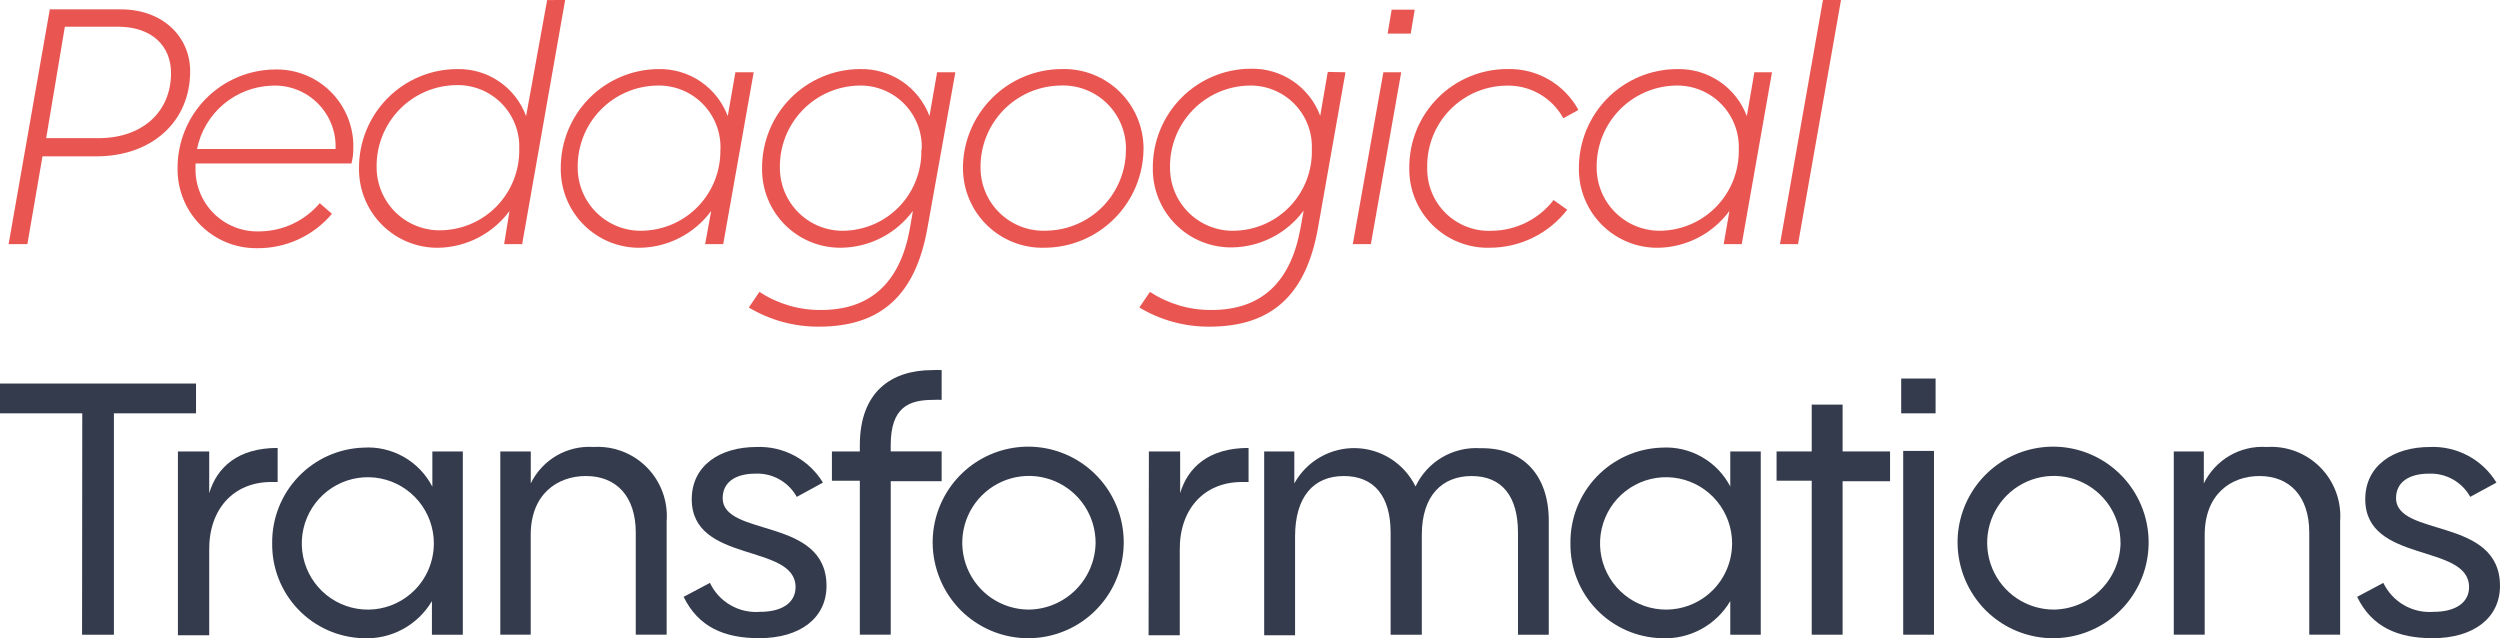 <svg width="188" height="48" viewBox="0 0 188 48" fill="none" xmlns="http://www.w3.org/2000/svg">
<g clip-path="url(#clip0_106_5240)">
<path d="M3.745 0.704H9.087C12.28 0.704 14.3 2.801 14.3 5.354C14.3 9.196 11.37 11.757 7.243 11.757H3.194L2.06 18.358H0.647L3.745 0.704ZM7.433 10.388C10.626 10.388 12.861 8.483 12.861 5.49C12.861 3.481 11.449 2.009 8.87 2.009H4.877L3.473 10.388H7.433Z" fill="#E95652"/>
<path d="M26.567 11.044C26.581 11.465 26.536 11.886 26.431 12.293H14.705V12.598C14.685 13.238 14.797 13.875 15.034 14.47C15.271 15.064 15.627 15.604 16.081 16.054C16.535 16.505 17.076 16.857 17.672 17.088C18.268 17.32 18.904 17.425 19.543 17.399C20.401 17.389 21.247 17.195 22.023 16.829C22.8 16.463 23.49 15.934 24.045 15.279L24.963 16.079C24.271 16.899 23.407 17.557 22.432 18.003C21.457 18.45 20.396 18.676 19.324 18.664C18.537 18.672 17.757 18.523 17.029 18.226C16.301 17.928 15.639 17.487 15.083 16.93C14.527 16.372 14.087 15.709 13.79 14.979C13.493 14.249 13.345 13.466 13.353 12.678C13.338 10.729 14.091 8.853 15.448 7.458C16.805 6.062 18.657 5.261 20.601 5.227C21.379 5.198 22.154 5.327 22.881 5.607C23.608 5.887 24.27 6.312 24.828 6.856C25.386 7.4 25.828 8.051 26.128 8.771C26.428 9.492 26.579 10.265 26.572 11.045L26.567 11.044ZM25.234 11.204C25.261 10.565 25.154 9.927 24.919 9.332C24.685 8.737 24.328 8.197 23.873 7.749C23.418 7.3 22.874 6.952 22.277 6.727C21.679 6.502 21.041 6.406 20.404 6.443C19.076 6.495 17.802 6.992 16.789 7.855C15.776 8.718 15.081 9.898 14.816 11.204H25.234Z" fill="#E95652"/>
<path d="M42.499 0L39.266 18.359H37.91L38.317 15.863C37.699 16.701 36.898 17.386 35.975 17.866C35.052 18.346 34.032 18.608 32.993 18.632C32.204 18.646 31.42 18.501 30.688 18.206C29.956 17.91 29.29 17.47 28.731 16.912C28.172 16.353 27.73 15.688 27.432 14.955C27.134 14.223 26.986 13.437 26.997 12.646C26.987 10.681 27.755 8.792 29.134 7.394C30.513 5.997 32.389 5.206 34.349 5.195C35.478 5.163 36.589 5.487 37.524 6.121C38.46 6.756 39.172 7.669 39.562 8.732L41.145 0.004L42.499 0ZM39.047 11.204C39.071 10.567 38.963 9.932 38.731 9.339C38.498 8.746 38.146 8.207 37.697 7.757C37.247 7.306 36.71 6.953 36.118 6.72C35.526 6.487 34.893 6.379 34.258 6.402C32.659 6.435 31.138 7.099 30.026 8.251C28.914 9.403 28.302 10.949 28.322 12.552C28.319 13.199 28.448 13.839 28.701 14.434C28.953 15.029 29.325 15.566 29.792 16.012C30.259 16.457 30.812 16.803 31.418 17.026C32.023 17.25 32.667 17.348 33.311 17.313C34.869 17.25 36.34 16.579 37.412 15.444C38.483 14.309 39.07 12.799 39.047 11.236V11.204Z" fill="#E95652"/>
<path d="M56.678 5.434L54.386 18.359H53.026L53.481 15.863C52.865 16.701 52.065 17.387 51.144 17.867C50.222 18.347 49.203 18.609 48.164 18.632C47.375 18.646 46.591 18.501 45.859 18.206C45.127 17.91 44.462 17.47 43.903 16.912C43.343 16.353 42.902 15.688 42.604 14.955C42.306 14.223 42.158 13.437 42.169 12.646C42.158 10.686 42.923 8.802 44.295 7.405C45.667 6.009 47.535 5.214 49.49 5.195C50.621 5.166 51.734 5.491 52.672 6.124C53.611 6.758 54.329 7.67 54.727 8.732L55.301 5.435L56.678 5.434ZM54.179 11.237C54.202 10.6 54.093 9.966 53.86 9.373C53.627 8.781 53.275 8.242 52.826 7.792C52.377 7.342 51.84 6.989 51.249 6.755C50.658 6.522 50.025 6.413 49.39 6.435C47.789 6.465 46.266 7.128 45.151 8.28C44.037 9.432 43.423 10.98 43.443 12.585C43.44 13.232 43.569 13.873 43.822 14.469C44.076 15.064 44.448 15.601 44.916 16.047C45.384 16.493 45.938 16.838 46.544 17.062C47.15 17.285 47.795 17.382 48.44 17.346C50.004 17.281 51.479 16.605 52.551 15.462C53.622 14.319 54.204 12.8 54.172 11.232L54.179 11.237Z" fill="#E95652"/>
<path d="M71.844 5.434L69.745 17.138C68.854 22.172 66.272 24.565 61.579 24.565C59.724 24.576 57.903 24.078 56.31 23.125L57.109 21.949C58.486 22.854 60.1 23.328 61.747 23.31C65.467 23.31 67.694 21.245 68.42 17.196L68.651 15.86C68.031 16.701 67.226 17.388 66.299 17.868C65.371 18.348 64.347 18.609 63.303 18.629C62.514 18.645 61.729 18.502 60.995 18.207C60.262 17.912 59.596 17.472 59.036 16.914C58.477 16.355 58.035 15.689 57.738 14.955C57.441 14.221 57.295 13.435 57.308 12.643C57.298 10.678 58.067 8.79 59.445 7.393C60.824 5.996 62.7 5.205 64.659 5.194C65.791 5.165 66.903 5.49 67.842 6.123C68.781 6.757 69.499 7.669 69.896 8.731L70.471 5.434H71.844ZM69.313 11.237C69.34 10.605 69.236 9.975 69.01 9.385C68.783 8.795 68.437 8.259 67.995 7.808C67.552 7.358 67.022 7.004 66.437 6.768C65.853 6.531 65.225 6.418 64.595 6.435C62.995 6.465 61.471 7.128 60.357 8.28C59.242 9.432 58.628 10.98 58.648 12.585C58.643 13.233 58.77 13.875 59.023 14.472C59.276 15.068 59.648 15.606 60.116 16.053C60.585 16.499 61.14 16.844 61.747 17.067C62.354 17.289 63 17.384 63.645 17.346C65.196 17.268 66.655 16.585 67.709 15.442C68.763 14.299 69.329 12.788 69.285 11.232L69.313 11.237Z" fill="#E95652"/>
<path d="M72.411 12.644C72.417 10.672 73.201 8.782 74.591 7.387C75.98 5.991 77.864 5.203 79.831 5.193C80.631 5.168 81.428 5.303 82.175 5.593C82.922 5.882 83.603 6.319 84.178 6.877C84.753 7.436 85.21 8.104 85.522 8.843C85.834 9.582 85.994 10.377 85.994 11.179C85.983 13.158 85.193 15.052 83.794 16.447C82.396 17.843 80.504 18.628 78.53 18.63C77.734 18.649 76.942 18.509 76.201 18.217C75.46 17.924 74.784 17.487 74.215 16.929C73.645 16.371 73.192 15.705 72.883 14.969C72.574 14.233 72.415 13.443 72.415 12.644H72.411ZM84.672 11.236C84.68 10.586 84.556 9.941 84.305 9.341C84.055 8.741 83.684 8.2 83.217 7.749C82.749 7.299 82.194 6.95 81.586 6.724C80.978 6.498 80.33 6.399 79.683 6.434C78.085 6.472 76.566 7.138 75.453 8.288C74.341 9.439 73.724 10.981 73.736 12.584C73.733 13.231 73.862 13.872 74.115 14.468C74.368 15.063 74.741 15.6 75.209 16.046C75.677 16.492 76.231 16.837 76.837 17.061C77.443 17.284 78.088 17.381 78.733 17.345C80.325 17.31 81.839 16.65 82.95 15.506C84.06 14.363 84.678 12.827 84.669 11.231L84.672 11.236Z" fill="#E95652"/>
<path d="M101.181 5.434L99.113 17.138C98.223 22.172 95.641 24.565 90.947 24.565C89.093 24.577 87.271 24.079 85.679 23.125L86.478 21.949C87.855 22.854 89.469 23.328 91.116 23.31C94.835 23.31 97.052 21.245 97.789 17.196L98.036 15.835C97.415 16.676 96.611 17.363 95.683 17.843C94.756 18.324 93.731 18.584 92.688 18.604C91.898 18.62 91.113 18.477 90.38 18.182C89.647 17.887 88.981 17.448 88.421 16.889C87.861 16.33 87.42 15.664 87.123 14.93C86.826 14.196 86.679 13.41 86.692 12.618C86.682 10.653 87.45 8.764 88.829 7.367C90.208 5.969 92.084 5.178 94.044 5.168C95.175 5.138 96.288 5.463 97.226 6.097C98.165 6.731 98.883 7.642 99.281 8.705L99.847 5.408L101.181 5.434ZM98.65 11.237C98.677 10.605 98.573 9.975 98.347 9.385C98.12 8.795 97.774 8.259 97.332 7.808C96.889 7.358 96.359 7.004 95.774 6.768C95.19 6.531 94.562 6.418 93.932 6.435C92.332 6.465 90.808 7.128 89.694 8.28C88.579 9.432 87.965 10.98 87.985 12.585C87.98 13.233 88.108 13.875 88.36 14.472C88.612 15.068 88.985 15.606 89.453 16.053C89.922 16.499 90.477 16.844 91.084 17.067C91.691 17.289 92.337 17.384 92.983 17.346C94.538 17.276 96.004 16.596 97.065 15.452C98.125 14.308 98.695 12.793 98.65 11.232V11.237Z" fill="#E95652"/>
<path d="M104.03 5.433H105.372L103.089 18.358H101.731L104.03 5.433ZM104.653 0.728H106.385L106.088 2.528H104.348L104.653 0.728Z" fill="#E95652"/>
<path d="M105.978 12.644C105.969 11.668 106.153 10.699 106.519 9.795C106.886 8.89 107.428 8.067 108.114 7.374C108.8 6.681 109.616 6.132 110.516 5.757C111.415 5.383 112.38 5.191 113.354 5.193C114.441 5.161 115.516 5.431 116.459 5.974C117.402 6.517 118.176 7.311 118.697 8.268L117.563 8.892C117.133 8.111 116.493 7.466 115.715 7.033C114.937 6.6 114.053 6.396 113.164 6.443C111.579 6.491 110.078 7.164 108.985 8.315C107.892 9.466 107.296 11.004 107.327 12.593C107.311 13.234 107.427 13.872 107.669 14.466C107.91 15.06 108.272 15.597 108.731 16.045C109.19 16.492 109.736 16.839 110.335 17.064C110.934 17.29 111.573 17.388 112.212 17.354C113.105 17.341 113.984 17.127 114.783 16.727C115.582 16.327 116.28 15.752 116.827 15.043L117.857 15.771C117.169 16.658 116.289 17.376 115.283 17.871C114.278 18.366 113.173 18.625 112.053 18.629C111.257 18.654 110.465 18.517 109.724 18.226C108.982 17.936 108.307 17.497 107.74 16.938C107.172 16.378 106.723 15.709 106.42 14.971C106.118 14.233 105.967 13.441 105.978 12.643V12.644Z" fill="#E95652"/>
<path d="M133.255 5.434L130.979 18.359H129.622L130.053 15.863C129.437 16.701 128.637 17.386 127.715 17.866C126.794 18.346 125.775 18.608 124.736 18.632C123.947 18.647 123.162 18.503 122.429 18.208C121.696 17.913 121.03 17.473 120.47 16.915C119.909 16.356 119.467 15.691 119.169 14.957C118.871 14.224 118.722 13.438 118.733 12.646C118.729 11.67 118.917 10.702 119.287 9.799C119.656 8.896 120.2 8.075 120.887 7.382C121.573 6.69 122.39 6.141 123.289 5.765C124.188 5.39 125.152 5.196 126.125 5.195C127.256 5.167 128.368 5.493 129.306 6.127C130.245 6.76 130.963 7.671 131.362 8.732L131.929 5.435L133.255 5.434ZM130.757 11.237C130.78 10.604 130.673 9.973 130.444 9.383C130.215 8.793 129.867 8.257 129.423 7.807C128.979 7.357 128.447 7.003 127.861 6.767C127.275 6.531 126.647 6.418 126.016 6.434C124.415 6.464 122.891 7.127 121.777 8.279C120.663 9.431 120.049 10.979 120.069 12.584C120.066 13.231 120.195 13.872 120.448 14.468C120.701 15.063 121.074 15.6 121.542 16.046C122.01 16.492 122.564 16.837 123.17 17.061C123.776 17.284 124.421 17.381 125.066 17.345C126.622 17.271 128.087 16.592 129.15 15.451C130.213 14.309 130.789 12.797 130.756 11.236L130.757 11.237Z" fill="#E95652"/>
<path d="M137.086 0H138.444L135.211 18.359H133.853L137.086 0Z" fill="#E95652"/>
<path d="M6.186 31.084H0V28.843H14.741V31.084H8.566V47.73H6.171L6.186 31.084Z" fill="#343B4C"/>
<path d="M13.379 33.948H15.733V37.087C16.316 35.142 17.88 33.685 20.878 33.685V36.246H20.403C17.562 36.246 15.702 38.288 15.733 41.368V47.771H13.379V33.948Z" fill="#343B4C"/>
<path d="M20.468 40.865C20.443 39.005 21.147 37.209 22.427 35.863C23.707 34.517 25.462 33.726 27.317 33.662C28.374 33.591 29.429 33.831 30.352 34.353C31.275 34.875 32.026 35.656 32.513 36.6V33.949H34.804V47.73H32.481V45.201C31.954 46.093 31.195 46.824 30.286 47.316C29.376 47.808 28.349 48.043 27.317 47.994C25.47 47.946 23.716 47.171 22.434 45.837C21.153 44.503 20.446 42.717 20.468 40.865ZM32.626 40.865C32.626 39.713 32.228 38.598 31.499 37.708C30.771 36.818 29.758 36.208 28.631 35.983C27.505 35.758 26.336 35.931 25.323 36.472C24.31 37.014 23.515 37.891 23.075 38.955C22.634 40.018 22.575 41.201 22.906 42.303C23.238 43.405 23.941 44.358 24.895 44.999C25.848 45.64 26.994 45.93 28.137 45.82C29.28 45.709 30.349 45.205 31.163 44.393C31.627 43.93 31.994 43.38 32.245 42.775C32.496 42.169 32.625 41.52 32.625 40.865H32.626Z" fill="#343B4C"/>
<path d="M50.132 39.198V47.728H47.809V40.046C47.809 37.342 46.365 35.797 44.065 35.797C41.919 35.797 39.91 37.15 39.91 40.223V47.729H37.623V33.948H39.914V36.35C40.342 35.474 41.02 34.747 41.861 34.259C42.703 33.772 43.67 33.547 44.64 33.613C45.38 33.568 46.121 33.682 46.813 33.948C47.505 34.214 48.132 34.625 48.652 35.154C49.173 35.683 49.574 36.318 49.829 37.016C50.084 37.713 50.188 38.457 50.132 39.198Z" fill="#343B4C"/>
<path d="M51.408 44.882L53.387 43.833C53.722 44.535 54.261 45.119 54.934 45.508C55.606 45.897 56.38 46.072 57.154 46.01C58.903 46.01 59.826 45.258 59.826 44.154C59.826 40.833 52.019 42.401 52.019 37.543C52.019 35.014 54.134 33.613 56.896 33.613C57.89 33.574 58.877 33.801 59.754 34.272C60.631 34.743 61.367 35.44 61.885 36.291L59.917 37.366C59.612 36.814 59.161 36.358 58.612 36.05C58.064 35.741 57.441 35.591 56.812 35.618C55.272 35.618 54.346 36.29 54.346 37.451C54.346 40.419 62.153 38.851 62.153 44.061C62.153 46.463 60.181 47.991 57.1 47.991C54.457 47.994 52.518 47.146 51.408 44.882Z" fill="#343B4C"/>
<path d="M64.659 36.149H62.56V33.948H64.659V33.484C64.659 29.434 67.055 27.831 70.12 27.831C70.35 27.817 70.582 27.817 70.812 27.831V30.071C70.6 30.057 70.386 30.057 70.173 30.071C68.345 30.071 66.981 30.624 66.981 33.48V33.944H70.812V36.185H66.983V47.729H64.659V36.149Z" fill="#343B4C"/>
<path d="M70.135 40.831C70.126 39.165 70.694 37.547 71.741 36.253C72.788 34.959 74.251 34.069 75.879 33.735C77.507 33.401 79.2 33.642 80.671 34.42C82.141 35.197 83.297 36.461 83.942 37.996C84.587 39.532 84.68 41.245 84.207 42.842C83.734 44.439 82.723 45.823 81.347 46.757C79.97 47.69 78.314 48.117 76.659 47.964C75.004 47.81 73.453 47.086 72.27 45.915C70.92 44.568 70.153 42.741 70.135 40.831ZM82.389 40.831C82.392 39.837 82.101 38.864 81.552 38.035C81.003 37.207 80.222 36.56 79.307 36.177C78.391 35.794 77.383 35.692 76.41 35.883C75.437 36.075 74.542 36.551 73.839 37.253C73.136 37.954 72.657 38.849 72.461 39.824C72.265 40.799 72.363 41.81 72.74 42.729C73.118 43.648 73.759 44.435 74.583 44.989C75.407 45.543 76.376 45.839 77.368 45.841C78.69 45.824 79.954 45.292 80.891 44.356C81.829 43.421 82.366 42.157 82.389 40.831Z" fill="#343B4C"/>
<path d="M86.396 33.948H88.747V37.087C89.33 35.142 90.894 33.685 93.892 33.685V36.246H93.397C90.547 36.246 88.687 38.288 88.719 41.368V47.771H86.373L86.396 33.948Z" fill="#343B4C"/>
<path d="M116.467 39.143V47.73H114.152V40.047C114.152 37.343 112.965 35.798 110.664 35.798C108.492 35.798 106.92 37.222 106.92 40.224V47.73H104.574V40.047C104.574 37.343 103.353 35.798 101.061 35.798C98.77 35.798 97.389 37.366 97.389 40.352V47.771H95.066V33.949H97.333V36.351C97.789 35.527 98.462 34.844 99.277 34.377C100.093 33.91 101.021 33.675 101.961 33.699C102.9 33.723 103.815 34.004 104.606 34.513C105.397 35.021 106.034 35.737 106.448 36.583C106.88 35.668 107.575 34.904 108.445 34.392C109.315 33.879 110.319 33.64 111.326 33.706C114.552 33.645 116.467 35.765 116.467 39.143Z" fill="#343B4C"/>
<path d="M118.096 40.865C118.072 39.005 118.775 37.209 120.055 35.863C121.336 34.517 123.091 33.726 124.945 33.662C125.997 33.596 127.045 33.836 127.963 34.355C128.881 34.873 129.629 35.647 130.117 36.583V33.949H132.409V47.73H130.117V45.201C129.591 46.093 128.832 46.824 127.922 47.316C127.012 47.808 125.986 48.043 124.953 47.994C123.105 47.948 121.349 47.174 120.066 45.84C118.782 44.505 118.075 42.718 118.096 40.865ZM130.254 40.865C130.254 39.713 129.856 38.598 129.128 37.707C128.4 36.817 127.387 36.207 126.261 35.982C125.135 35.757 123.966 35.929 122.952 36.471C121.939 37.013 121.144 37.889 120.704 38.952C120.263 40.015 120.203 41.199 120.534 42.301C120.866 43.403 121.568 44.356 122.522 44.998C123.475 45.639 124.621 45.929 125.764 45.819C126.907 45.709 127.977 45.205 128.791 44.393C129.254 43.93 129.622 43.38 129.873 42.775C130.124 42.169 130.253 41.52 130.253 40.865H130.254Z" fill="#343B4C"/>
<path d="M136.241 36.149H133.598V33.948H136.241V30.427H138.564V33.948H142.132V36.189H138.564V47.729H136.241V36.149Z" fill="#343B4C"/>
<path d="M142.97 28.466H145.556V31.083H142.97V28.466ZM143.121 33.909H145.436V47.729H143.121V33.909Z" fill="#343B4C"/>
<path d="M147.208 40.831C147.199 39.165 147.767 37.547 148.814 36.253C149.861 34.959 151.323 34.069 152.952 33.735C154.58 33.401 156.273 33.642 157.744 34.42C159.214 35.197 160.37 36.461 161.015 37.996C161.66 39.532 161.753 41.245 161.28 42.842C160.807 44.439 159.796 45.823 158.42 46.757C157.043 47.69 155.386 48.117 153.731 47.964C152.076 47.81 150.526 47.086 149.343 45.915C147.993 44.568 147.226 42.741 147.208 40.831ZM159.461 40.831C159.465 39.837 159.173 38.864 158.625 38.035C158.076 37.207 157.295 36.56 156.38 36.177C155.464 35.794 154.456 35.692 153.483 35.883C152.51 36.075 151.615 36.551 150.912 37.253C150.209 37.954 149.73 38.849 149.534 39.824C149.338 40.799 149.436 41.81 149.813 42.729C150.191 43.648 150.832 44.435 151.656 44.989C152.48 45.543 153.449 45.839 154.441 45.841C155.764 45.825 157.029 45.294 157.967 44.358C158.906 43.423 159.444 42.157 159.466 40.831H159.461Z" fill="#343B4C"/>
<path d="M175.978 39.198V47.728H173.656V40.047C173.656 37.343 172.202 35.798 169.912 35.798C167.765 35.798 165.793 37.167 165.793 40.224V47.729H163.469V33.948H165.728V36.35C166.158 35.474 166.837 34.747 167.68 34.26C168.523 33.773 169.491 33.548 170.462 33.613C171.203 33.565 171.946 33.678 172.641 33.942C173.336 34.207 173.965 34.618 174.488 35.147C175.011 35.676 175.415 36.312 175.672 37.011C175.929 37.709 176.033 38.455 175.978 39.198Z" fill="#343B4C"/>
<path d="M177.256 44.882L179.227 43.833C179.565 44.535 180.106 45.118 180.779 45.507C181.453 45.895 182.228 46.071 183.003 46.01C184.743 46.01 185.674 45.258 185.674 44.154C185.674 40.833 177.867 42.401 177.867 37.543C177.867 35.014 179.982 33.613 182.737 33.613C183.732 33.572 184.72 33.799 185.599 34.27C186.478 34.741 187.215 35.439 187.734 36.291L185.762 37.363C185.457 36.813 185.004 36.358 184.456 36.05C183.908 35.742 183.285 35.593 182.657 35.619C181.116 35.619 180.183 36.291 180.183 37.452C180.183 40.42 187.999 38.852 187.999 44.062C187.999 46.464 186.02 47.992 182.946 47.992C180.305 47.994 178.357 47.146 177.256 44.882Z" fill="#343B4C"/>
</g>
<defs>
<clipPath id="clip0_106_5240">
<rect width="188" height="48" fill="white"/>
</clipPath>
</defs>
</svg>
